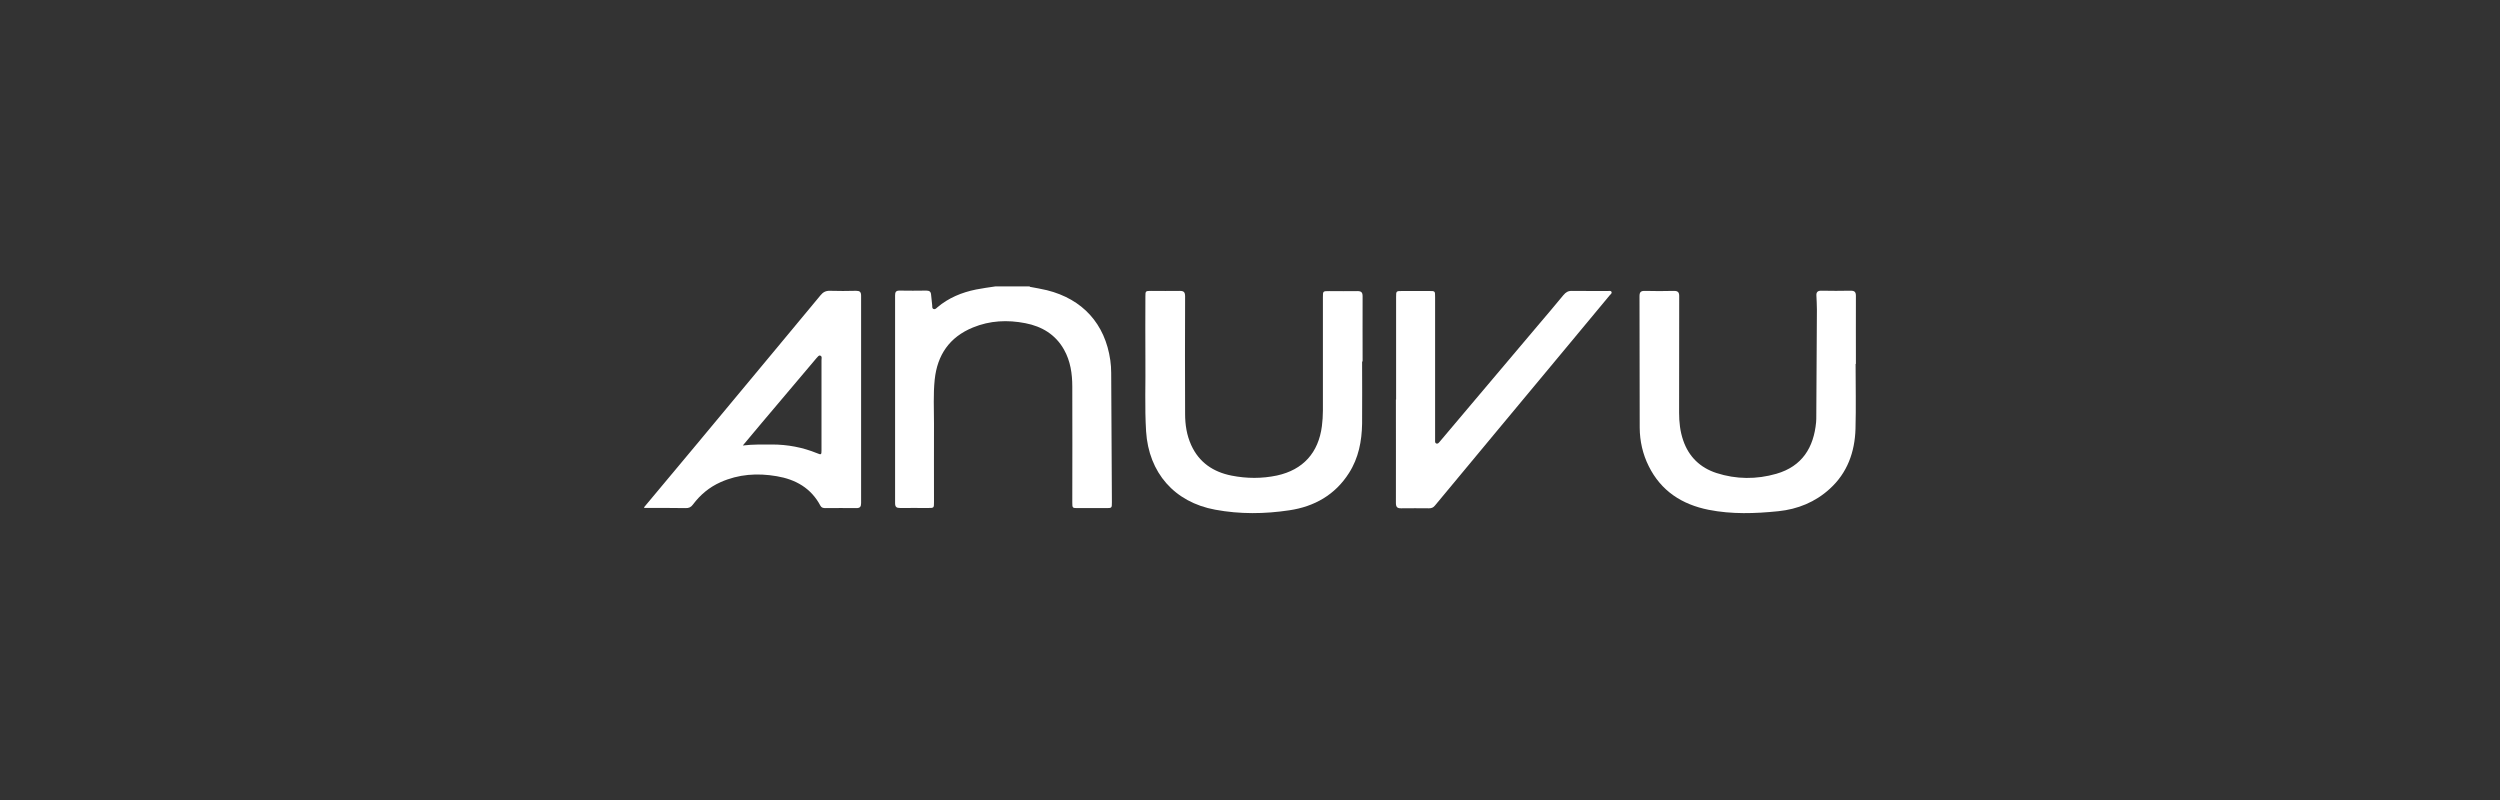 <?xml version="1.0" encoding="UTF-8"?>
<svg id="Layer_1" data-name="Layer 1" xmlns="http://www.w3.org/2000/svg" viewBox="0 0 250 80">
  <rect x="0" y="0" width="250" height="80" fill="#333333" stroke="none"/>
  <defs>
    <style>
      .cls-1 {
        fill: #fff;
      }
    </style>
  </defs>
  <path class="cls-1" d="m102.97,28.68c.57.11,1.15.2,1.72.34,3.58.89,5.82,3.37,6.34,7,.06.42.09.85.09,1.27.02,4.31.04,8.62.07,12.93,0,.59,0,.59-.6.59-.93,0-1.86,0-2.78,0-.57,0-.58,0-.58-.57,0-3.86.02-7.71,0-11.57,0-1.29-.18-2.56-.83-3.71-.85-1.51-2.21-2.32-3.86-2.64-1.78-.35-3.55-.27-5.25.43-2.34.96-3.56,2.74-3.82,5.22-.15,1.46-.07,2.93-.07,4.39-.01,2.62,0,5.24,0,7.85,0,.59,0,.59-.6.59-.93,0-1.86-.01-2.78,0-.36,0-.51-.09-.51-.48,0-6.93,0-13.86,0-20.79,0-.31.08-.47.43-.47.9.02,1.8.01,2.7,0,.31,0,.45.12.47.41.03.35.07.71.11,1.06.01.13-.03.31.14.37.16.06.27-.07.37-.16,1.13-.96,2.45-1.5,3.88-1.79.64-.13,1.29-.21,1.94-.31,1.14,0,2.28,0,3.43,0Z"/>
  <path class="cls-1" d="m64.42,50.71c1.71-2.04,3.42-4.08,5.12-6.13,2.59-3.11,5.17-6.22,7.76-9.33,1.58-1.91,3.17-3.81,4.75-5.72.26-.32.53-.46.94-.45.87.03,1.74.02,2.61,0,.36,0,.51.1.51.48,0,6.92,0,13.83,0,20.75,0,.36-.11.51-.49.5-1.03-.02-2.06,0-3.08,0-.21,0-.39-.03-.5-.24-.93-1.76-2.48-2.63-4.37-2.95-1.92-.33-3.81-.21-5.62.6-1.12.5-2.03,1.26-2.76,2.24-.19.26-.41.36-.72.35-1.38-.02-2.77-.02-4.15-.02,0-.03,0-.06,0-.09Zm9.86-6.16c1.06-.13,1.99-.09,2.91-.1,1.56,0,3.06.28,4.51.87.43.18.45.16.45-.31,0-3,0-6,0-9,0-.16.08-.38-.13-.45-.17-.05-.25.15-.37.25-.04.04-.07.09-.11.13-1.78,2.11-3.56,4.22-5.35,6.33-.61.73-1.22,1.45-1.91,2.28Z"/>
  <path class="cls-1" d="m136.21,36.14c0,2.08.02,4.16,0,6.23-.03,1.74-.35,3.43-1.31,4.93-1.39,2.19-3.47,3.36-5.97,3.73-2.46.37-4.95.4-7.41-.06-4.08-.75-6.65-3.7-6.91-7.83-.15-2.42-.04-4.84-.07-7.25-.02-2.08,0-4.15,0-6.23,0-.56.01-.57.58-.57.94,0,1.88.02,2.83,0,.44-.01.56.13.56.56-.01,3.91-.02,7.83,0,11.74,0,1.07.16,2.13.61,3.12.79,1.74,2.21,2.69,4.03,3.05,1.51.3,3.04.31,4.55-.01,2.62-.57,4.15-2.29,4.49-4.94.06-.51.1-1.02.1-1.53,0-3.78,0-7.57,0-11.35,0-.62,0-.62.62-.62.94,0,1.88.02,2.83,0,.4,0,.52.14.52.52-.01,2.18,0,4.35,0,6.53h0Z"/>
  <path class="cls-1" d="m185.56,36.4c0,2.16.05,4.33-.01,6.49-.07,2.31-.81,4.39-2.57,5.99-1.45,1.33-3.21,2.04-5.13,2.24-2.33.24-4.68.32-6.99-.14-2.66-.53-4.76-1.88-5.99-4.37-.6-1.2-.89-2.5-.9-3.84-.02-4.38,0-8.77-.02-13.15,0-.42.14-.54.55-.53.96.02,1.91.03,2.87,0,.45-.01.56.16.55.57-.01,3.87,0,7.74-.01,11.61,0,.95.1,1.87.41,2.77.56,1.64,1.7,2.73,3.32,3.26,1.98.64,4.01.65,5.99.08,2.6-.75,3.74-2.64,3.98-5.15.02-.21.02-.43.02-.64.02-3.54.04-7.09.06-10.63,0-.47-.03-.94-.05-1.41-.02-.34.13-.48.48-.48.98.02,1.97.02,2.95,0,.39,0,.52.13.52.52-.01,2.26,0,4.53,0,6.79h0Z"/>
  <path class="cls-1" d="m139.61,39.95c0-3.41,0-6.83,0-10.24,0-.61,0-.61.62-.61.9,0,1.8,0,2.7,0,.58,0,.58,0,.58.61,0,4.48,0,8.96,0,13.45,0,.28,0,.57,0,.85,0,.12-.03.28.12.34.17.06.25-.08.35-.19,1.05-1.24,2.1-2.48,3.14-3.72,2.23-2.64,4.46-5.29,6.7-7.93.85-1,1.7-2,2.53-3.01.23-.27.46-.42.83-.41,1.2.02,2.4,0,3.6.01.12,0,.29-.05.36.07.09.16-.08.26-.17.36-1.45,1.75-2.91,3.5-4.37,5.26-2.28,2.74-4.55,5.47-6.83,8.21-2.09,2.52-4.19,5.04-6.28,7.56-.16.2-.34.27-.59.27-.93,0-1.86-.02-2.78,0-.42.01-.53-.15-.53-.55.01-3.44,0-6.89,0-10.33h0Z"/>
</svg>